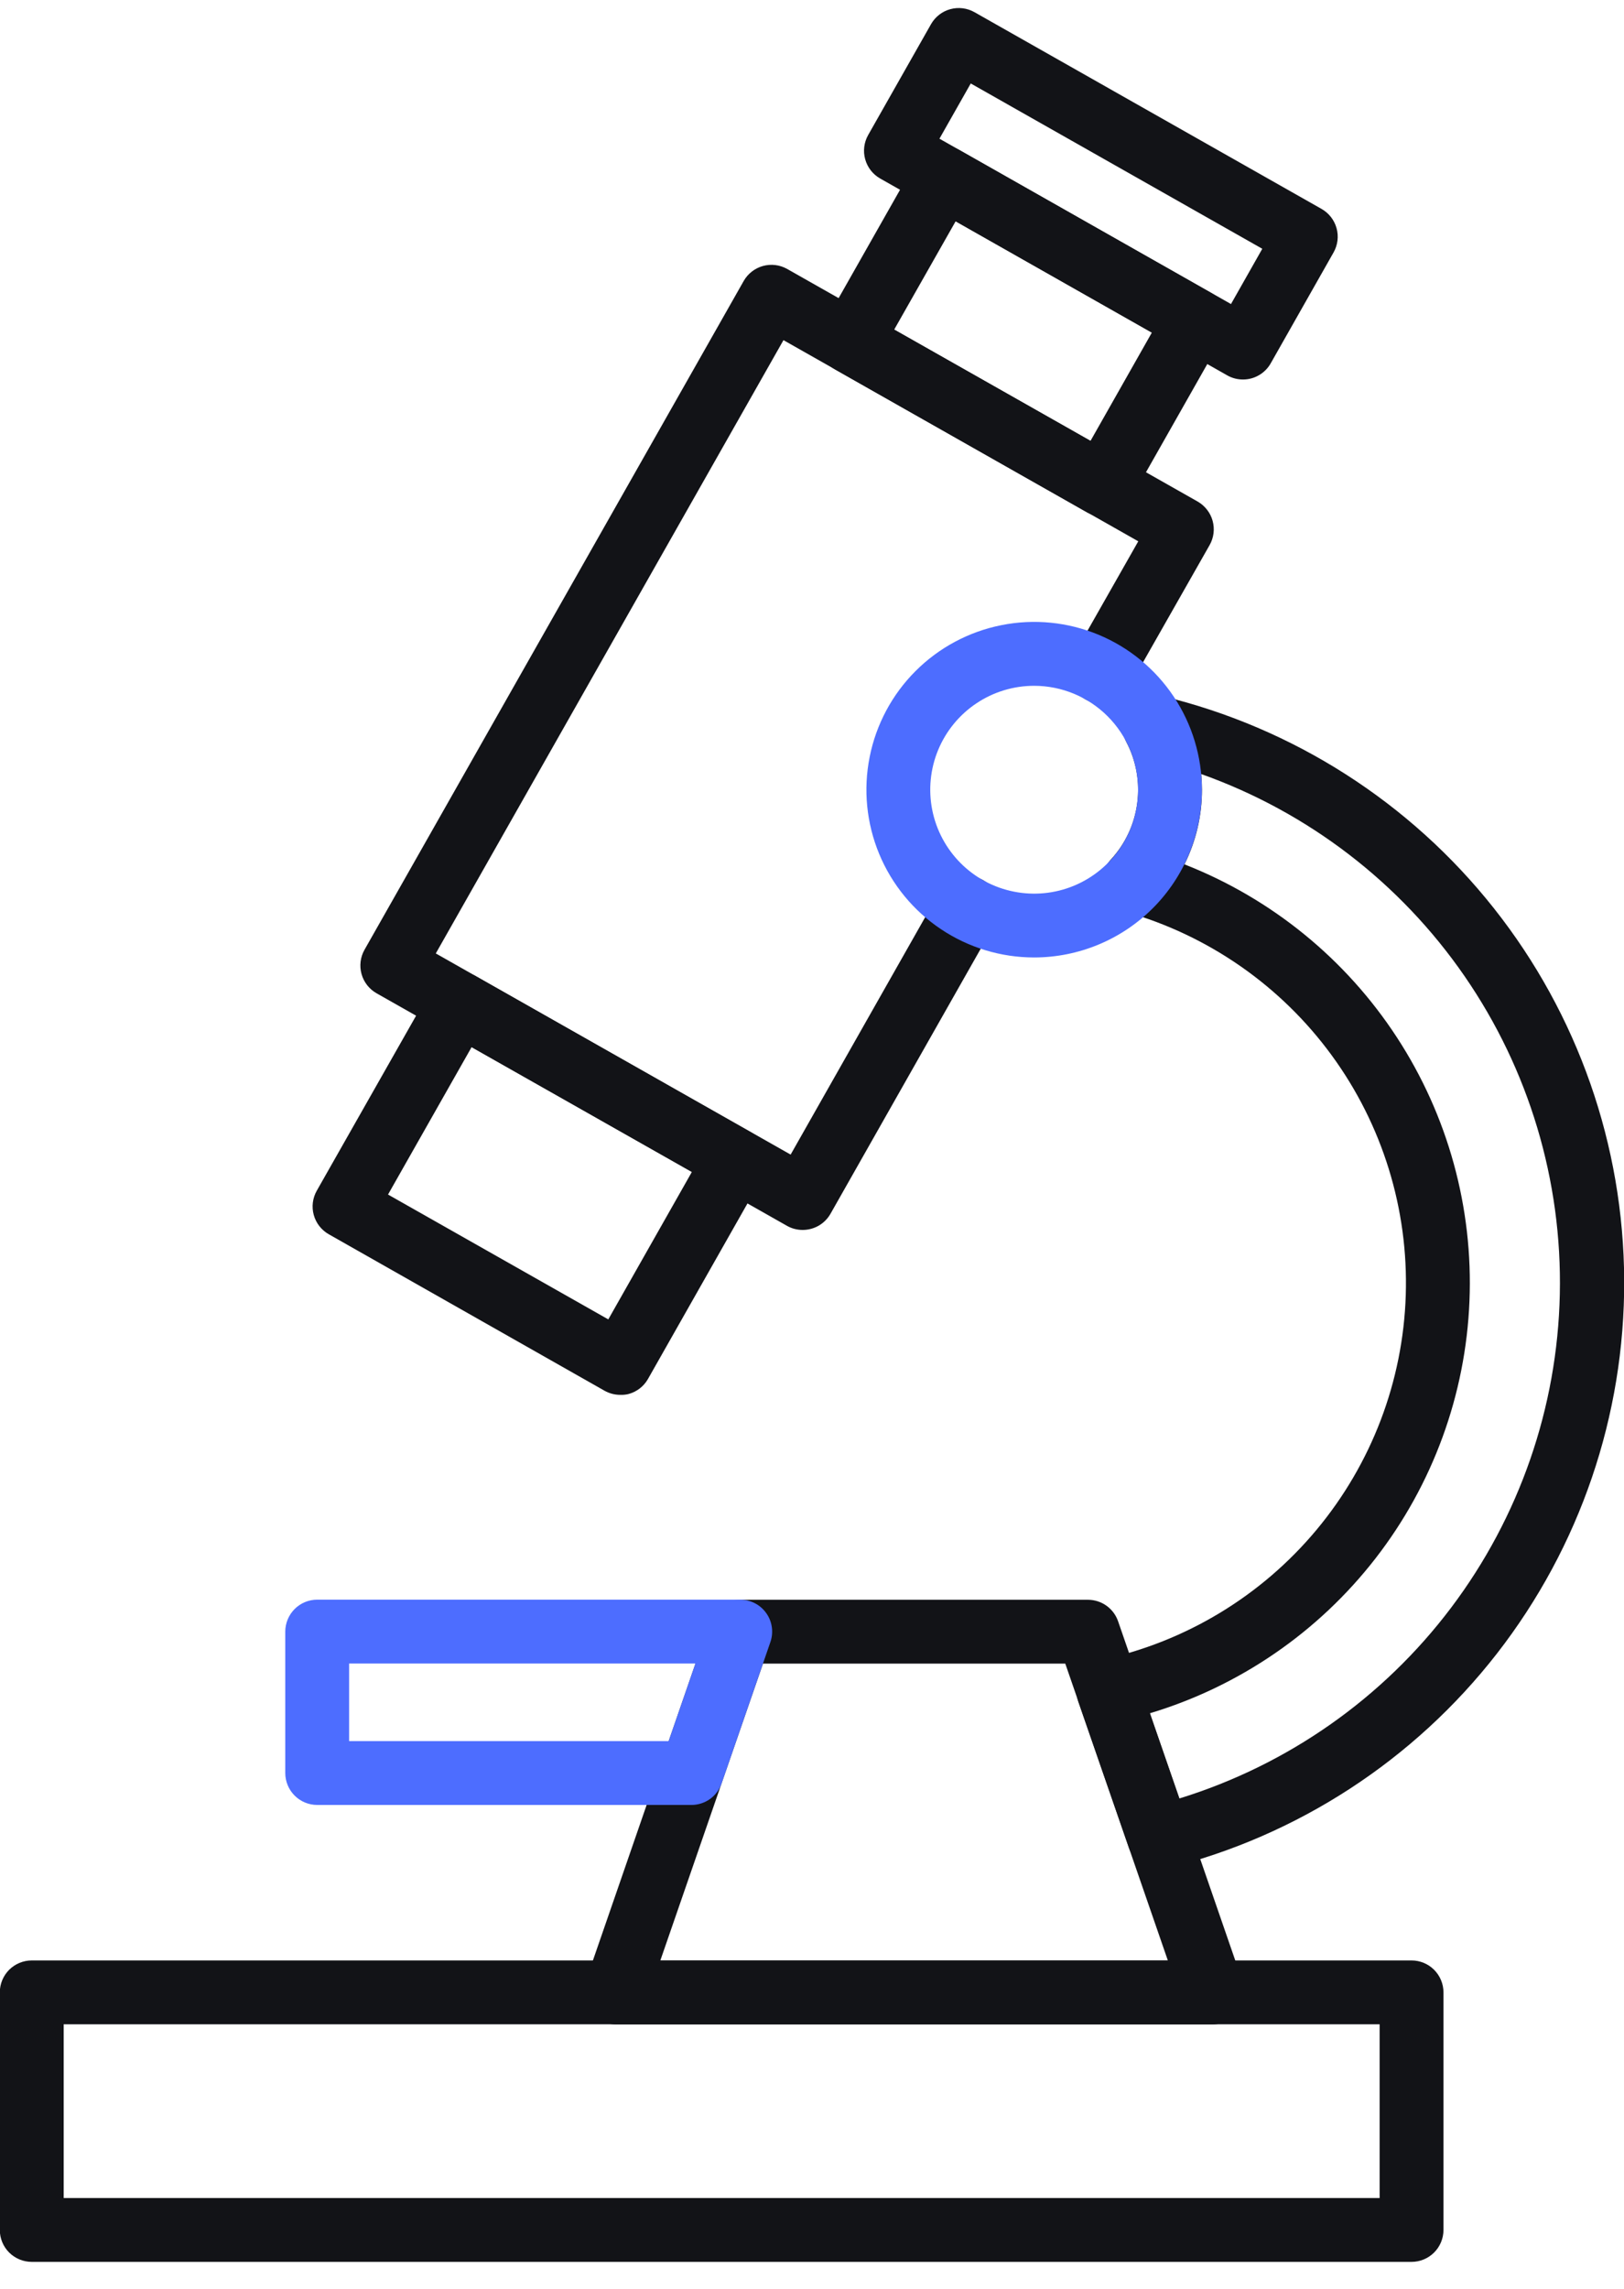 <svg width="44" height="62" viewBox="0 0 44 62" fill="none" xmlns="http://www.w3.org/2000/svg">
<path d="M38.244 61.27H0.86C0.631 61.27 0.411 61.179 0.248 61.017C0.086 60.855 -0.005 60.635 -0.005 60.405V53.97C-0.005 53.74 0.086 53.521 0.248 53.358C0.411 53.196 0.631 53.105 0.86 53.105H38.244C38.473 53.105 38.693 53.196 38.855 53.358C39.017 53.521 39.109 53.74 39.109 53.97V60.405C39.109 60.635 39.017 60.855 38.855 61.017C38.693 61.179 38.473 61.27 38.244 61.27ZM1.725 59.541H37.379V54.835H1.725V59.541ZM21.747 33.317C21.597 33.317 21.451 33.279 21.321 33.205L10.202 26.906C10.003 26.793 9.856 26.605 9.795 26.384C9.734 26.163 9.763 25.926 9.876 25.727L20.149 7.612C20.262 7.413 20.45 7.266 20.671 7.205C20.892 7.144 21.128 7.173 21.328 7.286L32.447 13.585C32.545 13.641 32.632 13.716 32.702 13.806C32.772 13.895 32.824 13.998 32.854 14.107C32.884 14.217 32.893 14.331 32.879 14.444C32.865 14.557 32.829 14.666 32.773 14.765L30.583 18.618C30.527 18.716 30.452 18.803 30.362 18.873C30.272 18.943 30.17 18.994 30.06 19.024C29.951 19.055 29.837 19.063 29.724 19.049C29.611 19.035 29.502 18.999 29.404 18.942C29.305 18.886 29.218 18.811 29.148 18.722C29.078 18.632 29.027 18.53 28.997 18.42C28.967 18.311 28.959 18.196 28.973 18.084C28.987 17.971 29.023 17.862 29.079 17.763L30.84 14.663L21.227 9.214L11.807 25.827L21.421 31.276L25.452 24.165C25.566 23.965 25.753 23.819 25.975 23.758C26.196 23.697 26.432 23.726 26.632 23.839C26.831 23.953 26.978 24.14 27.039 24.361C27.1 24.583 27.07 24.819 26.957 25.019L22.5 32.881C22.424 33.014 22.314 33.124 22.182 33.201C22.05 33.277 21.899 33.317 21.747 33.317Z" fill="#121317"/>
<path d="M16.804 37.784C16.655 37.784 16.508 37.745 16.378 37.672L8.908 33.434C8.709 33.321 8.562 33.133 8.501 32.912C8.44 32.691 8.469 32.455 8.582 32.255L11.7 26.762C11.813 26.563 12.001 26.416 12.222 26.355C12.443 26.294 12.679 26.323 12.879 26.436L20.349 30.674C20.549 30.787 20.695 30.975 20.757 31.196C20.818 31.417 20.789 31.653 20.675 31.853L17.557 37.352C17.445 37.551 17.258 37.697 17.038 37.759C16.962 37.779 16.883 37.787 16.804 37.784ZM10.513 32.358L16.481 35.74L18.745 31.746L12.778 28.364L10.513 32.358ZM29.87 13.987C29.721 13.987 29.574 13.949 29.444 13.875L22.621 10.006C22.421 9.893 22.275 9.705 22.214 9.484C22.153 9.263 22.182 9.027 22.295 8.828L24.812 4.388C24.925 4.189 25.113 4.043 25.334 3.982C25.555 3.921 25.791 3.95 25.991 4.063L32.81 7.932C33.01 8.045 33.157 8.232 33.218 8.453C33.279 8.675 33.25 8.911 33.136 9.11L30.62 13.549C30.544 13.682 30.436 13.792 30.304 13.869C30.172 13.946 30.023 13.987 29.87 13.987ZM24.227 8.928L29.545 11.944L31.208 9.009L25.892 5.994L24.227 8.928Z" fill="#121317"/>
<path d="M33.675 10.28C33.526 10.28 33.379 10.242 33.25 10.168L23.848 4.836C23.648 4.723 23.502 4.535 23.441 4.314C23.379 4.093 23.409 3.857 23.522 3.657L25.224 0.656C25.337 0.457 25.524 0.31 25.745 0.249C25.967 0.188 26.203 0.217 26.402 0.33L35.805 5.659C36.005 5.773 36.151 5.96 36.212 6.181C36.274 6.402 36.244 6.639 36.131 6.838L34.43 9.839C34.355 9.973 34.245 10.085 34.112 10.162C33.98 10.24 33.829 10.281 33.675 10.28ZM25.453 3.757L33.352 8.236L34.2 6.739L26.301 2.261L25.453 3.757ZM31.401 50.632C31.222 50.632 31.047 50.576 30.9 50.472C30.754 50.367 30.644 50.22 30.585 50.05L29.212 46.087C29.173 45.971 29.159 45.849 29.17 45.727C29.181 45.606 29.218 45.488 29.278 45.382C29.338 45.276 29.42 45.184 29.518 45.111C29.616 45.039 29.729 44.988 29.848 44.962C32.127 44.471 34.175 43.232 35.668 41.442C37.161 39.652 38.013 37.415 38.087 35.085C38.162 32.755 37.456 30.468 36.08 28.586C34.705 26.704 32.74 25.337 30.498 24.7C30.355 24.66 30.225 24.584 30.12 24.478C30.016 24.373 29.94 24.243 29.9 24.1C29.86 23.957 29.858 23.807 29.893 23.663C29.928 23.518 30 23.386 30.102 23.278C30.49 22.855 30.738 22.323 30.812 21.754C30.887 21.184 30.783 20.606 30.516 20.098C30.438 19.951 30.405 19.785 30.419 19.619C30.434 19.454 30.496 19.296 30.598 19.165C30.7 19.033 30.837 18.934 30.994 18.879C31.151 18.824 31.32 18.815 31.482 18.854C35.039 19.71 38.207 21.736 40.477 24.606C42.748 27.476 43.99 31.024 44.005 34.684C44.02 38.343 42.806 41.901 40.559 44.79C38.312 47.678 35.161 49.729 31.611 50.614C31.542 50.629 31.472 50.635 31.401 50.632ZM31.153 46.403L31.954 48.717C34.889 47.811 37.465 46.004 39.315 43.551C41.165 41.099 42.196 38.127 42.261 35.056C42.327 31.984 41.424 28.971 39.68 26.442C37.936 23.913 35.44 21.998 32.546 20.968C32.559 21.108 32.566 21.25 32.566 21.393C32.567 22.095 32.404 22.787 32.092 23.414C34.449 24.338 36.46 25.975 37.844 28.096C39.228 30.216 39.917 32.716 39.813 35.246C39.71 37.777 38.821 40.212 37.268 42.213C35.716 44.214 33.578 45.681 31.153 46.41V46.403Z" fill="#121317"/>
<path d="M32.852 54.837H16.679C16.541 54.837 16.406 54.804 16.283 54.741C16.16 54.678 16.055 54.587 15.975 54.474C15.895 54.362 15.843 54.232 15.823 54.096C15.804 53.959 15.817 53.82 15.862 53.69L19.239 43.917C19.298 43.747 19.408 43.599 19.555 43.495C19.701 43.391 19.877 43.335 20.057 43.335H29.476C29.656 43.335 29.831 43.391 29.977 43.495C30.124 43.599 30.234 43.747 30.293 43.917L33.67 53.69C33.715 53.82 33.729 53.959 33.709 54.096C33.69 54.232 33.637 54.362 33.557 54.475C33.477 54.587 33.371 54.678 33.249 54.742C33.126 54.805 32.99 54.838 32.852 54.837ZM17.89 53.108H31.642L28.862 45.064H20.672L17.89 53.108Z" fill="#121317"/>
<path d="M18.733 48.893H8.594C8.365 48.893 8.145 48.802 7.983 48.64C7.821 48.478 7.729 48.258 7.729 48.028V44.197C7.729 43.968 7.821 43.748 7.983 43.585C8.145 43.423 8.365 43.332 8.594 43.332H20.055C20.193 43.332 20.329 43.365 20.451 43.428C20.574 43.491 20.68 43.583 20.759 43.695C20.84 43.807 20.892 43.937 20.911 44.073C20.931 44.209 20.918 44.349 20.873 44.479L19.55 48.311C19.492 48.481 19.381 48.628 19.235 48.733C19.088 48.837 18.913 48.893 18.733 48.893ZM9.459 47.163H18.116L18.842 45.062H9.459V47.163ZM28.019 25.936C27.12 25.936 26.242 25.67 25.494 25.17C24.747 24.671 24.164 23.961 23.82 23.131C23.476 22.3 23.386 21.386 23.562 20.505C23.737 19.623 24.17 18.813 24.805 18.178C25.441 17.542 26.251 17.109 27.133 16.934C28.014 16.758 28.928 16.848 29.759 17.192C30.589 17.536 31.299 18.119 31.798 18.866C32.297 19.614 32.564 20.492 32.564 21.391C32.563 22.596 32.084 23.752 31.232 24.604C30.38 25.456 29.224 25.935 28.019 25.936ZM28.019 18.577C27.462 18.577 26.918 18.742 26.455 19.052C25.992 19.361 25.631 19.801 25.418 20.315C25.205 20.829 25.149 21.396 25.258 21.942C25.367 22.488 25.635 22.989 26.029 23.383C26.423 23.777 26.924 24.045 27.471 24.153C28.017 24.262 28.583 24.206 29.097 23.993C29.611 23.78 30.051 23.419 30.36 22.956C30.67 22.492 30.834 21.948 30.834 21.391C30.833 20.645 30.537 19.93 30.009 19.402C29.481 18.874 28.765 18.578 28.019 18.577Z" fill="#4D6DFF"/>
</svg>
